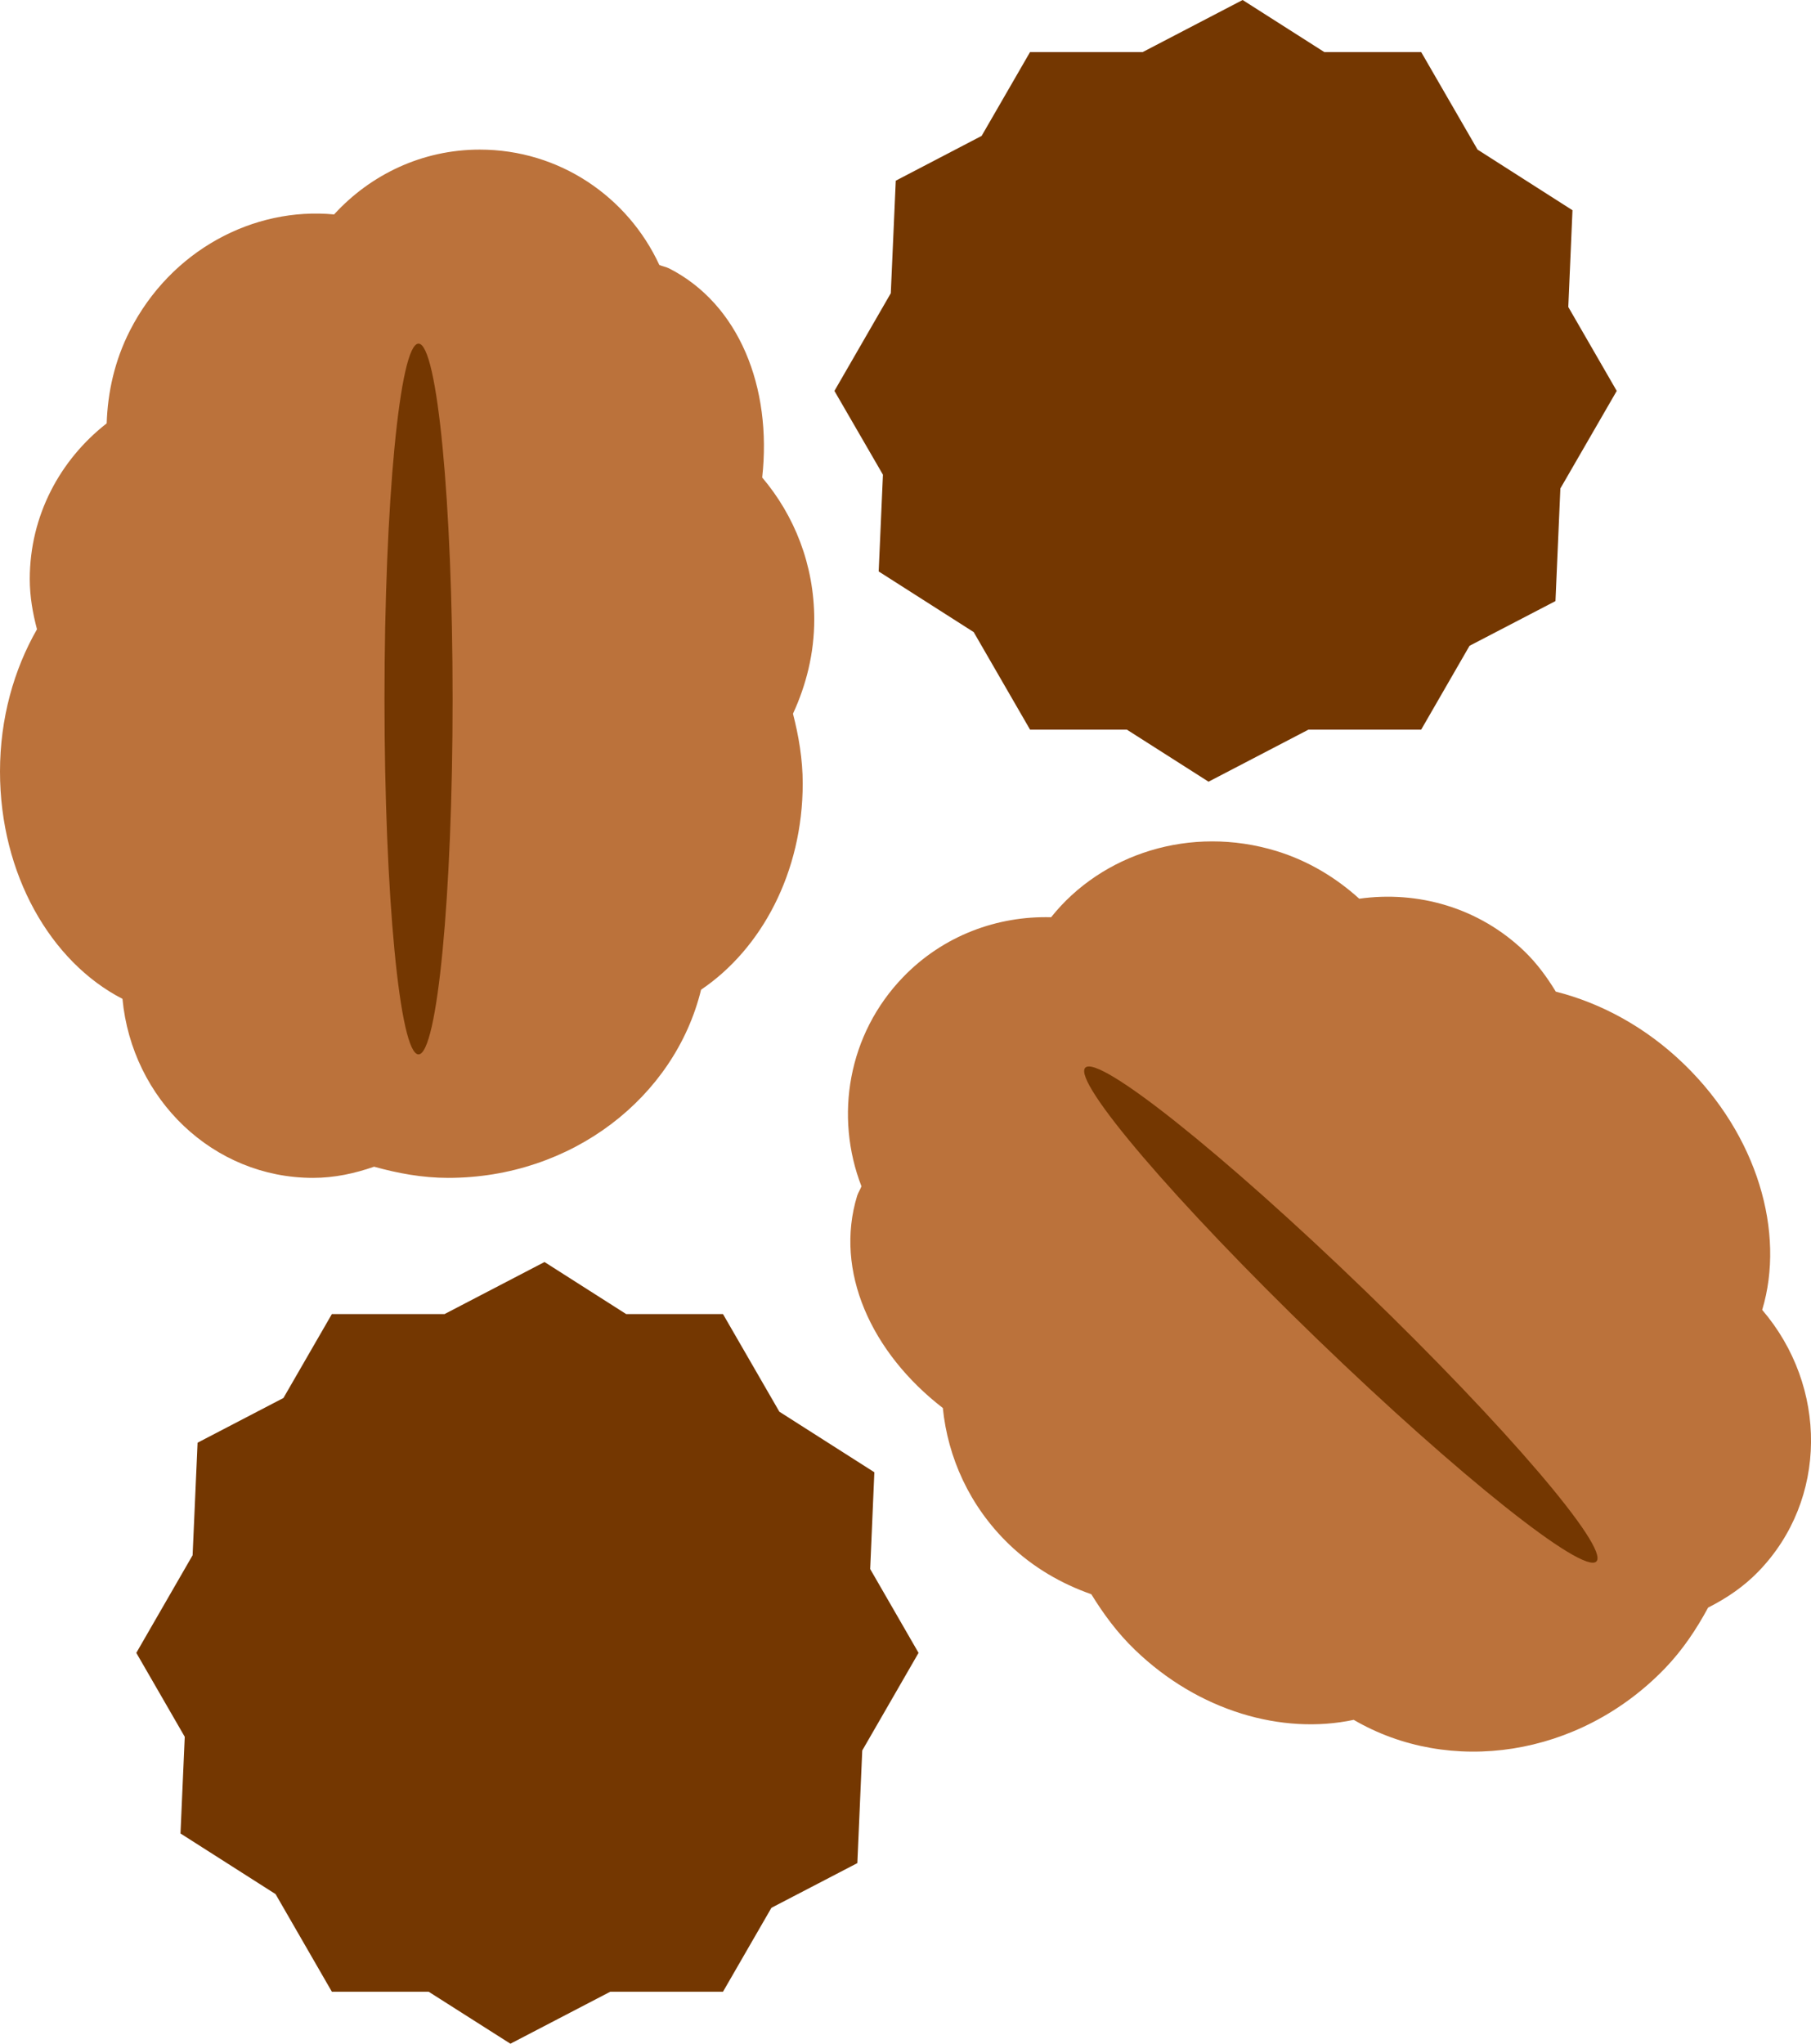<?xml version="1.0" encoding="iso-8859-1"?>
<!-- Generator: Adobe Illustrator 18.1.1, SVG Export Plug-In . SVG Version: 6.00 Build 0)  -->
<svg version="1.1" id="Ebene_1" xmlns="http://www.w3.org/2000/svg" xmlns:xlink="http://www.w3.org/1999/xlink" x="0px" y="0px"
	 viewBox="0 0 25.124 28.346" style="enable-background:new 0 0 25.124 28.346;" xml:space="preserve">
<g>
	<g>
		<path style="fill:#BB723B;" d="M11.296,8.593c0-0.761-0.277-1.445-0.722-1.97c0.138-1.252-0.321-2.405-1.291-2.9
			C9.239,3.701,9.191,3.694,9.147,3.675c-0.436-0.943-1.384-1.6-2.491-1.6c-0.803,0-1.519,0.35-2.021,0.899
			C3.516,2.868,2.37,3.472,1.802,4.586C1.59,5.002,1.494,5.44,1.48,5.872C0.835,6.375,0.413,7.15,0.413,8.032
			c0,0.242,0.041,0.472,0.1,0.696C0.193,9.286,0,9.964,0,10.701c0,1.423,0.702,2.64,1.699,3.153
			c0.132,1.392,1.258,2.483,2.643,2.483c0.299,0,0.58-0.062,0.848-0.155c0.328,0.091,0.668,0.155,1.027,0.155
			c1.715,0,3.144-1.117,3.509-2.61c0.837-0.565,1.41-1.627,1.41-2.86c0-0.339-0.056-0.66-0.135-0.968
			C11.184,9.503,11.296,9.063,11.296,8.593"/>
		<path style="fill:#743701;" d="M6.279,9.695c0-2.722-0.212-4.929-0.473-4.929c-0.26,0-0.472,2.207-0.472,4.929
			s0.212,4.929,0.472,4.929C6.067,14.624,6.279,12.417,6.279,9.695"/>
	</g>
	<g>
		<path style="fill:#BB723B;" d="M13.996,21.417c-0.547-0.528-0.847-1.203-0.916-1.888c-0.996-0.77-1.507-1.901-1.189-2.943
			c0.015-0.047,0.043-0.086,0.06-0.132c-0.375-0.968-0.19-2.107,0.579-2.903c0.558-0.577,1.307-0.849,2.052-0.829
			c0.7-0.878,1.931-1.283,3.127-0.918c0.446,0.137,0.828,0.372,1.148,0.661c0.81-0.114,1.661,0.121,2.295,0.733
			c0.174,0.169,0.311,0.358,0.432,0.556c0.623,0.157,1.245,0.49,1.775,1.002c1.023,0.988,1.411,2.339,1.088,3.412
			c0.91,1.062,0.913,2.63-0.05,3.626c-0.207,0.215-0.447,0.375-0.7,0.503c-0.162,0.299-0.353,0.588-0.602,0.846
			c-1.192,1.234-2.988,1.486-4.315,0.711c-0.988,0.21-2.15-0.116-3.037-0.973c-0.244-0.235-0.436-0.498-0.603-0.769
			C14.728,21.967,14.334,21.743,13.996,21.417"/>
		<path style="fill:#743701;" d="M18.273,18.573c-1.958-1.891-3.399-3.576-3.217-3.764c0.181-0.188,1.915,1.193,3.873,3.084
			c1.959,1.891,3.399,3.576,3.218,3.764C21.965,21.845,20.231,20.464,18.273,18.573"/>
	</g>
	<polygon style="fill:#743701;" points="17.239,0 15.853,0.722 14.29,0.722 13.618,1.885 12.427,2.506 12.358,4.067 11.576,5.422 
		12.249,6.584 12.19,7.926 13.508,8.767 14.29,10.12 15.633,10.12 16.766,10.842 18.152,10.12 19.716,10.12 20.387,8.957 
		21.579,8.337 21.647,6.775 22.429,5.422 21.757,4.258 21.815,2.916 20.498,2.075 19.716,0.722 18.372,0.722 	"/>
	<polygon style="fill:#743701;" points="6.167,18.226 4.604,18.226 3.932,19.39 2.741,20.01 2.672,21.571 1.891,22.925 
		2.563,24.089 2.504,25.43 3.823,26.271 4.604,27.625 5.947,27.625 7.081,28.346 8.466,27.625 10.03,27.625 10.702,26.461 
		11.894,25.841 11.962,24.279 12.743,22.925 12.072,21.762 12.13,20.42 10.812,19.58 10.03,18.226 8.687,18.226 7.554,17.504 	"/>
</g>
</svg>
